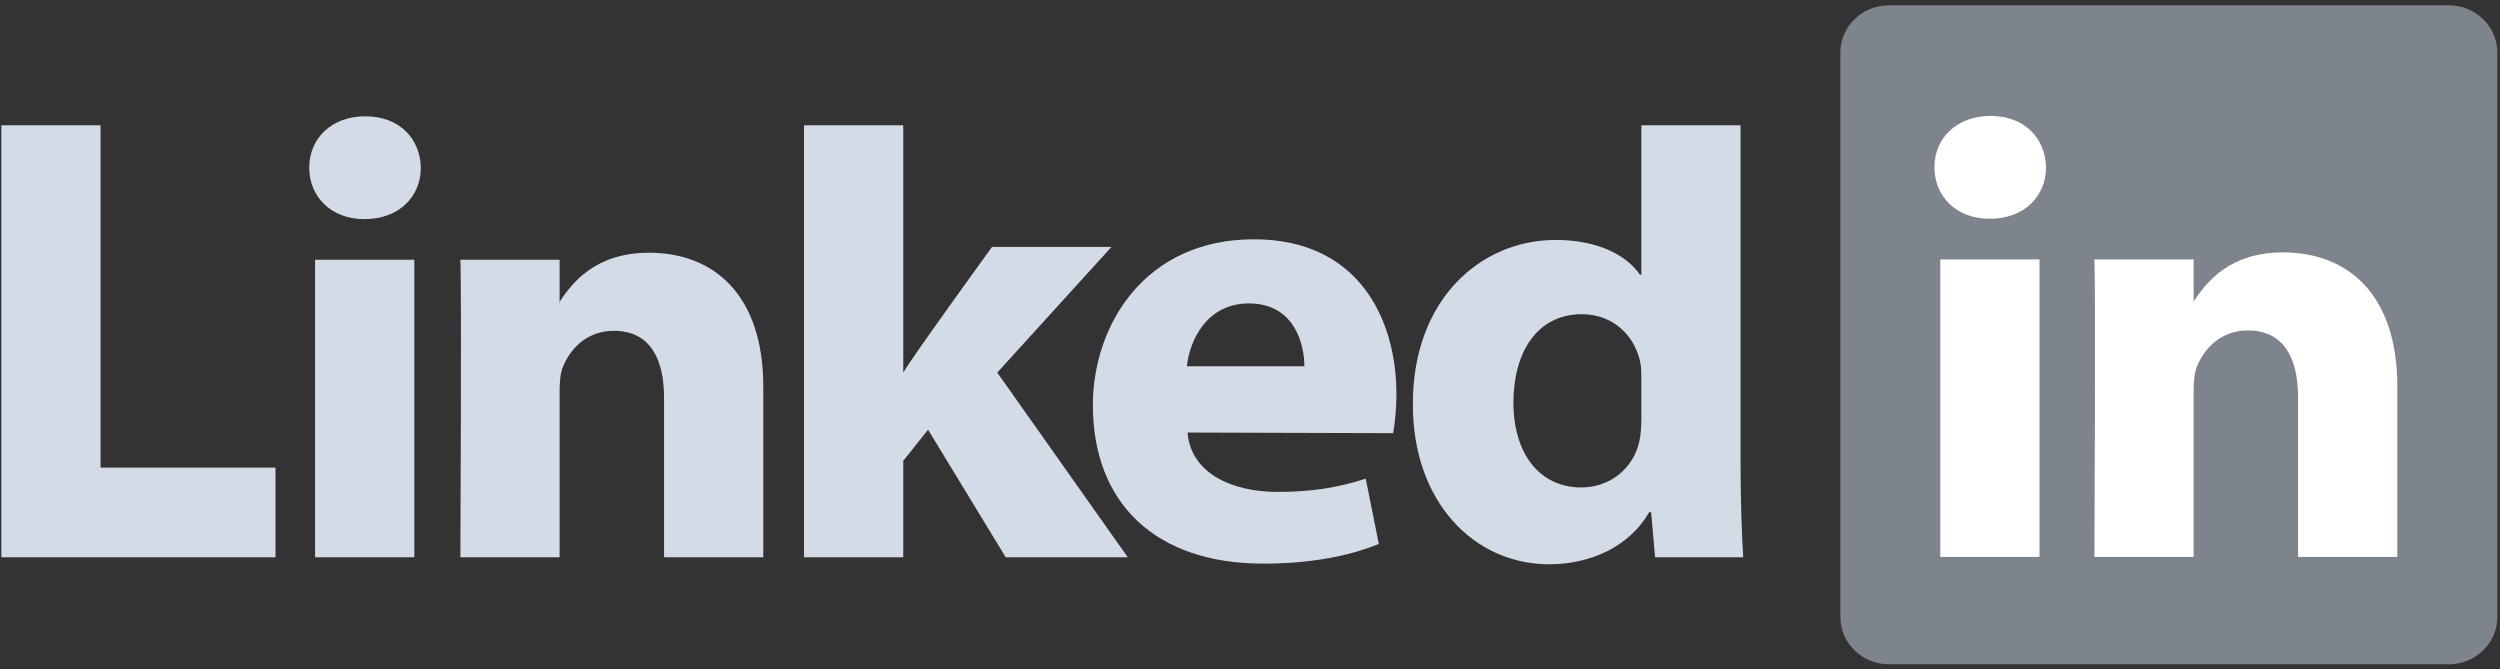 <?xml version="1.0" encoding="UTF-8"?>
<svg width="198px" height="53px" viewBox="0 0 198 53" version="1.1" xmlns="http://www.w3.org/2000/svg" xmlns:xlink="http://www.w3.org/1999/xlink">
    <rect x="0" y="0" width="198" height="53" fill="#333333" stroke="none"/>
    <g id="Page-1" stroke="none" stroke-width="1" fill="none" fill-rule="evenodd">
        <g id="g3019" transform="translate(99, 26.5) scale(-1, 1) rotate(-180) translate(-99, -26.5) ">
            <path d="M145.757,48.841 C145.757,50.905 147.479,52.579 149.602,52.579 L193.943,52.579 C196.067,52.579 197.788,50.905 197.788,48.841 L197.788,4.128 C197.788,2.063 196.067,0.389 193.943,0.389 L149.602,0.389 C147.479,0.389 145.757,2.063 145.757,4.128 L145.757,48.841 L145.757,48.841 Z" id="path14" fill="#7D848C" fill-rule="nonzero"></path>
            <polygon id="path16" fill="#D3DCE6" points="0.106 8.863 21.82 8.863 21.82 15.968 7.964 15.968 7.964 43.078 0.106 43.078"></polygon>
            <path d="M32.813,8.863 L32.813,32.429 L24.955,32.429 L24.955,8.863 L32.813,8.863 Z M28.884,35.647 C31.625,35.647 33.33,37.456 33.33,39.719 C33.279,42.031 31.625,43.79 28.936,43.79 C26.248,43.79 24.49,42.031 24.49,39.719 C24.49,37.456 26.196,35.647 28.833,35.647 L28.884,35.647 L28.884,35.647 Z" id="path18" fill="#D3DCE6"></path>
            <path d="M36.462,8.863 L44.321,8.863 L44.321,22.024 C44.321,22.728 44.372,23.432 44.58,23.935 C45.148,25.342 46.441,26.799 48.612,26.799 C51.456,26.799 52.594,24.637 52.594,21.471 L52.594,8.863 L60.452,8.863 L60.452,22.376 C60.452,29.614 56.574,32.983 51.404,32.983 C47.164,32.983 45.303,30.621 44.269,29.012 L44.321,29.012 L44.321,32.429 L36.462,32.429 C36.566,30.218 36.462,8.863 36.462,8.863 L36.462,8.863 Z" id="path20" fill="#D3DCE6"></path>
            <path d="M71.538,43.078 L63.679,43.078 L63.679,8.863 L71.538,8.863 L71.538,16.503 L73.502,18.968 L79.655,8.863 L89.322,8.863 L78.983,23.492 L88.03,33.444 L78.569,33.444 C78.569,33.444 72.107,24.54 71.538,23.484 L71.538,43.078 L71.538,43.078 Z" id="path22" fill="#D3DCE6"></path>
            <path d="M110.339,18.693 C110.442,19.298 110.597,20.459 110.597,21.772 C110.597,27.864 107.495,34.048 99.326,34.048 C90.589,34.048 86.556,27.16 86.556,20.913 C86.556,13.187 91.468,8.361 100.05,8.361 C103.462,8.361 106.616,8.863 109.201,9.919 L108.167,15.092 C106.047,14.391 103.876,14.041 101.188,14.041 C97.517,14.041 94.312,15.542 94.053,18.743 L110.339,18.694 L110.339,18.693 Z M94.002,23.992 C94.208,26.003 95.552,28.97 98.913,28.97 C102.48,28.97 103.307,25.802 103.307,23.992 L94.002,23.992 L94.002,23.992 Z" id="path24" fill="#D3DCE6"></path>
            <path d="M129.995,43.078 L129.995,31.234 L129.892,31.234 C128.754,32.891 126.375,33.997 123.223,33.997 C117.173,33.997 111.848,29.172 111.9,20.928 C111.9,13.286 116.708,8.31 122.705,8.31 C125.962,8.31 129.064,9.718 130.615,12.433 L130.771,12.433 L131.081,8.863 L138.061,8.863 C137.957,10.522 137.853,13.387 137.853,16.202 L137.853,43.078 L129.995,43.078 L129.995,43.078 Z M129.995,19.771 C129.995,19.169 129.943,18.565 129.84,18.063 C129.375,15.901 127.513,14.393 125.239,14.393 C121.982,14.393 119.862,17.007 119.862,21.129 C119.862,24.999 121.672,28.116 125.29,28.116 C127.72,28.116 129.426,26.457 129.892,24.397 C129.995,23.943 129.995,23.441 129.995,22.989 L129.995,19.771 L129.995,19.771 Z" id="path26" fill="#D3DCE6"></path>
            <path d="M161.529,8.891 L161.529,32.458 L153.671,32.458 L153.671,8.891 L161.529,8.891 Z M157.6,35.675 C160.34,35.675 162.046,37.485 162.046,39.747 C161.995,42.059 160.34,43.818 157.652,43.818 C154.964,43.818 153.206,42.059 153.206,39.747 C153.206,37.485 154.911,35.675 157.549,35.675 L157.6,35.675 L157.6,35.675 Z" id="path28" fill="#FFFFFF"></path>
            <path d="M165.878,8.891 L173.737,8.891 L173.737,22.051 C173.737,22.756 173.788,23.459 173.995,23.963 C174.563,25.37 175.856,26.828 178.027,26.828 C180.871,26.828 182.009,24.667 182.009,21.498 L182.009,8.891 L189.867,8.891 L189.867,22.404 C189.867,29.642 185.99,33.011 180.819,33.011 C176.58,33.011 174.718,30.649 173.684,29.04 L173.737,29.04 L173.737,32.458 L165.878,32.458 C165.981,30.246 165.878,8.891 165.878,8.891 L165.878,8.891 Z" id="path30" fill="#FFFFFF"></path>
        </g>
    </g>
</svg>